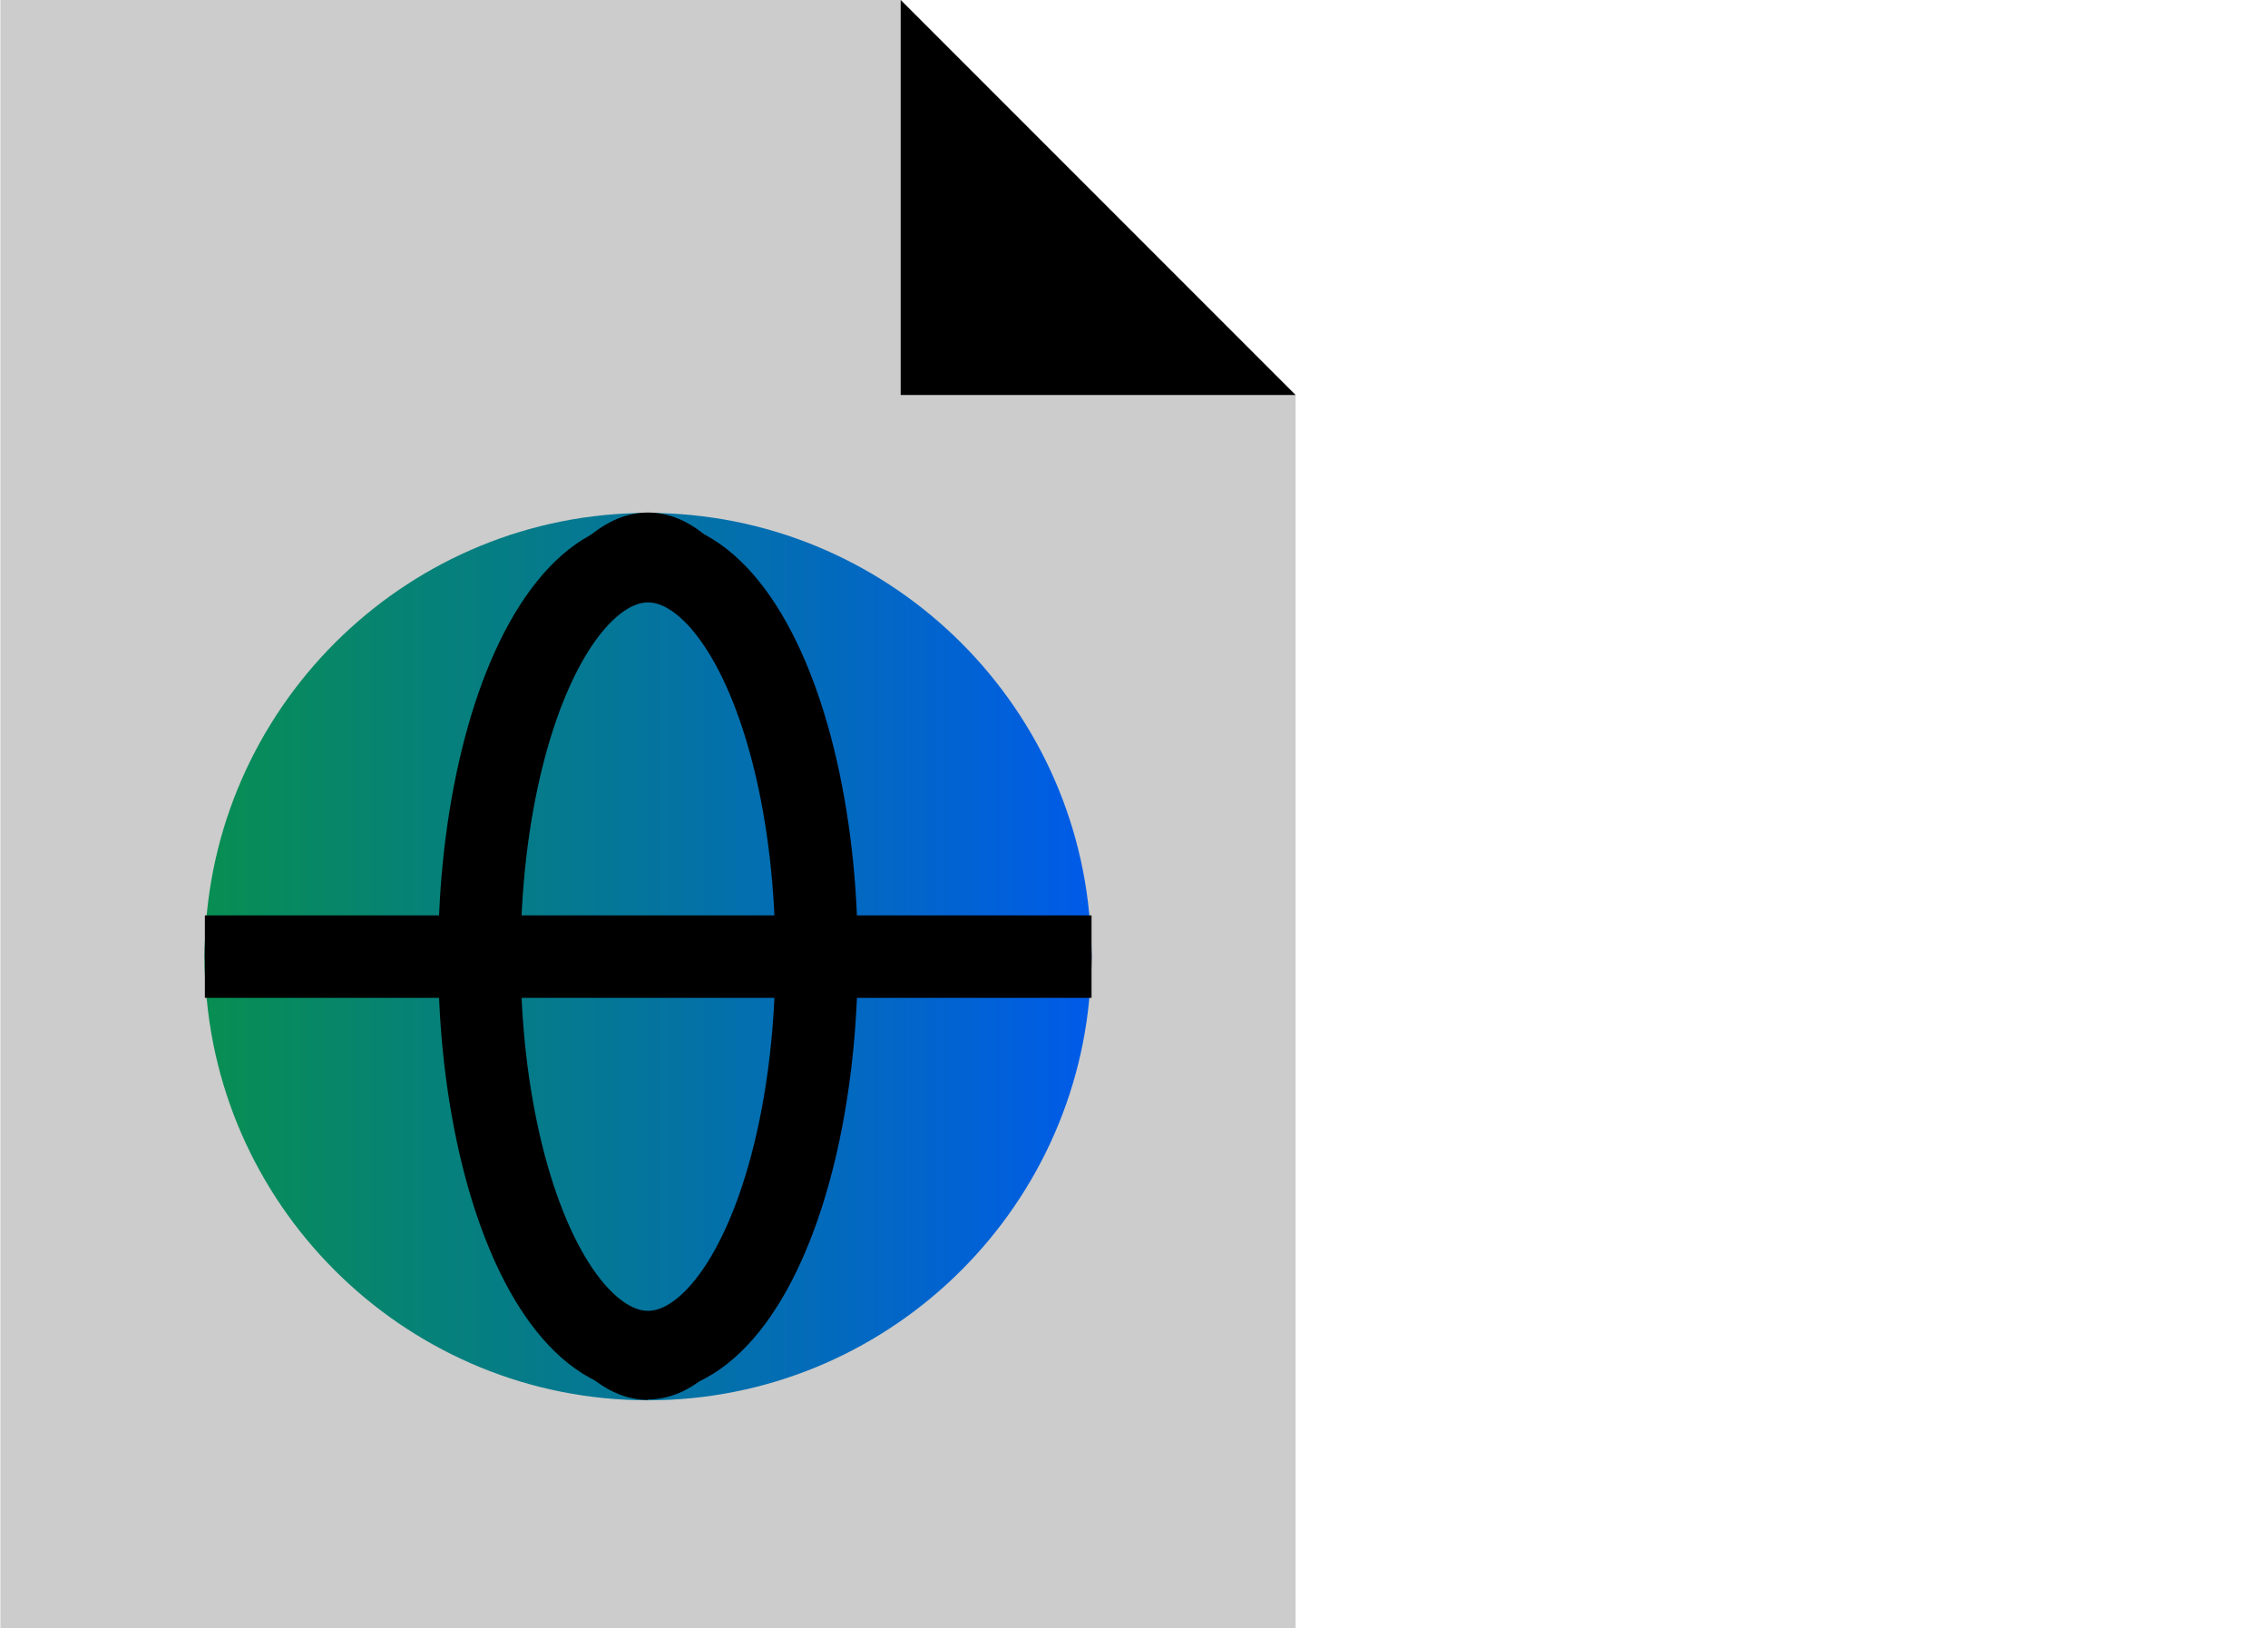 <?xml version="1.0" encoding="UTF-8"?>
<svg id="Layer_1" data-name="Layer 1" xmlns="http://www.w3.org/2000/svg" width="55.02" height="39.49" xmlns:xlink="http://www.w3.org/1999/xlink" viewBox="0 0 55.02 39.49">
  <defs>
    <style>
      .cls-1 {
        fill: url(#linear-gradient);
      }

      .cls-2 {
        fill: #ccc;
      }

      .cls-3 {
        fill: none;
        stroke: #000;
        stroke-miterlimit: 10;
        stroke-width: 2px;
      }
    </style>
    <linearGradient id="linear-gradient" x1="4.97" y1="23.2" x2="26.48" y2="23.2" gradientUnits="userSpaceOnUse">
      <stop offset="0" stop-color="#088e52"/>
      <stop offset="1" stop-color="#005be9"/>
    </linearGradient>
  </defs>
  <g>
    <polygon class="cls-2" points="31.43 9.58 31.43 39.49 .01 39.49 .01 0 21.85 0 31.43 9.58"/>
    <polygon points="31.43 9.58 21.85 9.58 21.85 0 31.43 9.58"/>
  </g>
  <g>
    <path class="cls-1" d="M26.46,22.67c-.27-5.69-4.99-10.23-10.74-10.23s-10.46,4.54-10.74,10.23c-.01.17-.02.35-.02.53s0,.35.02.53c.27,5.69,4.99,10.23,10.74,10.23s10.47-4.54,10.74-10.23c.01-.17.02-.35.02-.53s0-.35-.02-.53Z"/>
    <path d="M15.72,33.95c-.51,0-1.01-.21-1.48-.63-.2-.17-.4-.39-.58-.64-1.32-1.75-2.14-5.1-2.21-8.96,0-.18,0-.35,0-.53s0-.35,0-.53c.07-3.86.89-7.21,2.2-8.95.19-.26.39-.47.58-.65.48-.42.98-.63,1.49-.63s1.01.21,1.48.63c.2.17.4.38.59.64,1.31,1.75,2.14,5.1,2.2,8.95,0,.18,0,.35,0,.53s0,.35,0,.53c-.07,3.86-.89,7.21-2.21,8.96-.18.25-.38.47-.58.64-.47.42-.97.63-1.49.63ZM15.72,13.33c-1.55,0-3.28,3.75-3.39,9.33,0,.18,0,.35,0,.53s0,.36,0,.53c.11,5.59,1.84,9.34,3.39,9.34s3.29-3.75,3.4-9.34c0-.18,0-.35,0-.53s0-.36,0-.53c-.11-5.58-1.84-9.33-3.4-9.33Z"/>
    <path d="M4.98,23.63c0-.14-.01-.29-.01-.44s0-.29.01-.44h21.49c0,.14.01.29.01.44s0,.29-.01.44H4.98Z"/>
    <ellipse class="cls-3" cx="15.72" cy="23.2" rx="4.09" ry="9.59"/>
    <line class="cls-3" x1="4.97" y1="23.2" x2="26.48" y2="23.2"/>
  </g>
</svg>